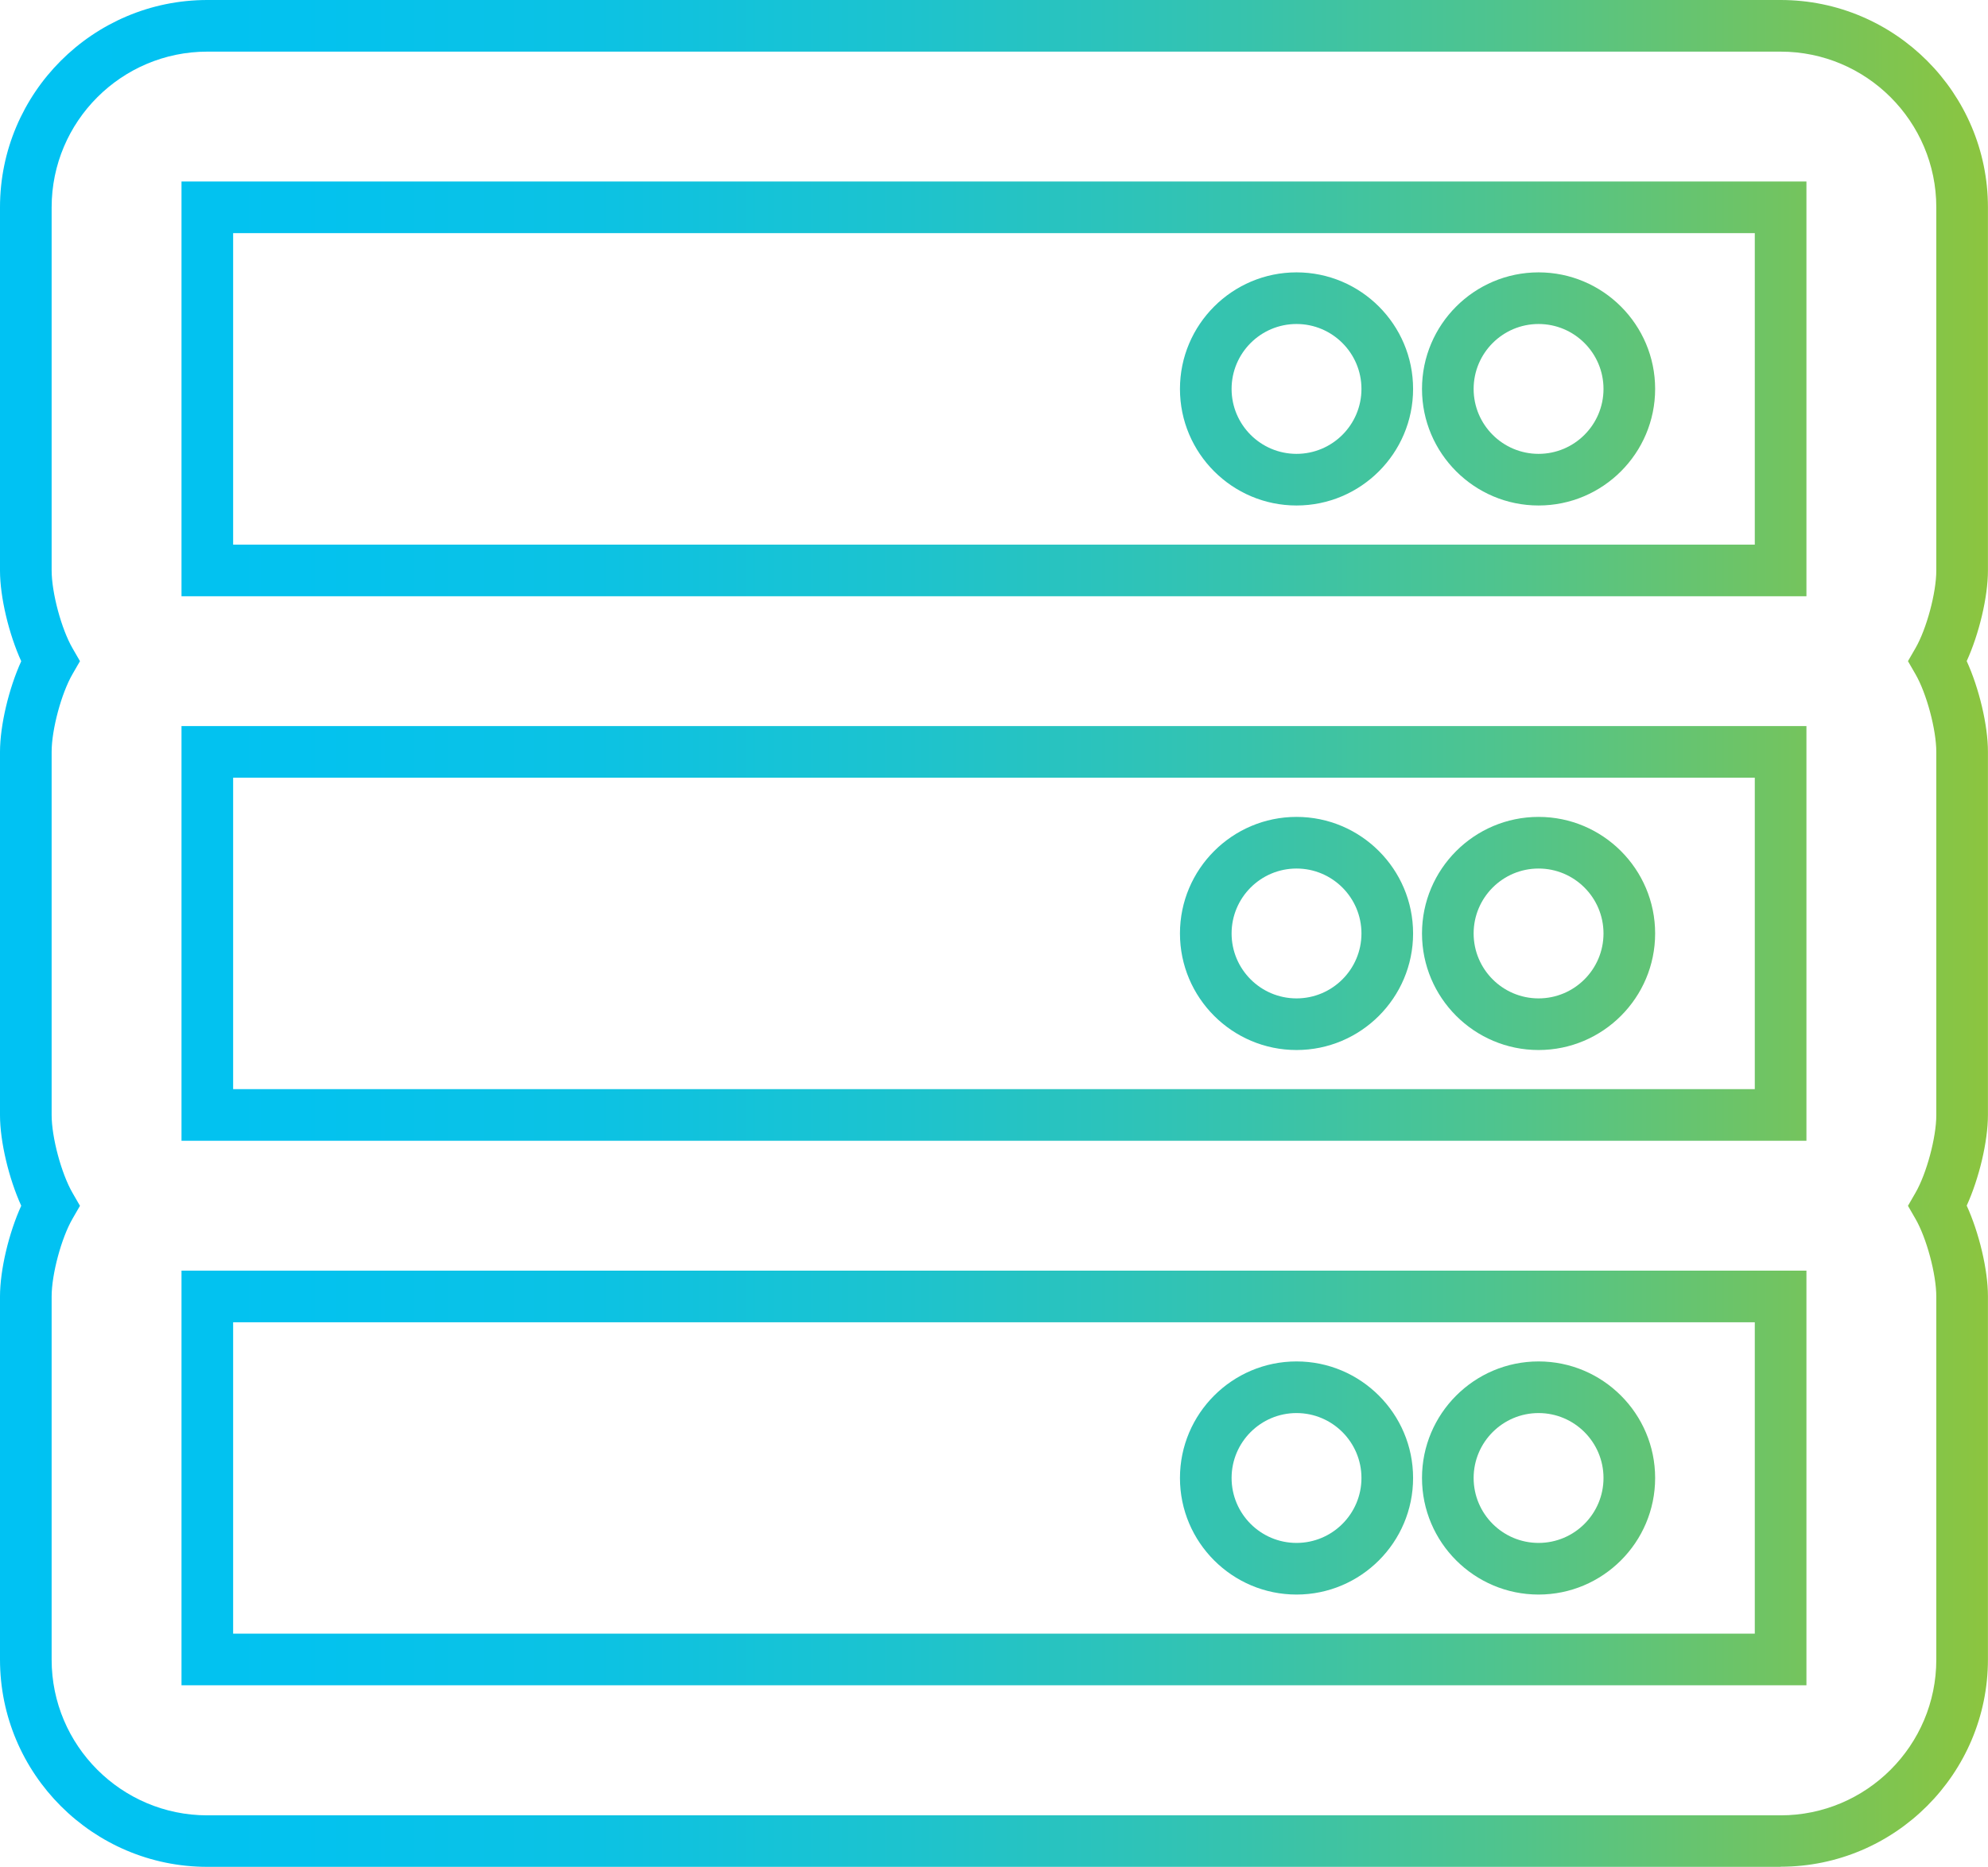 <svg xmlns="http://www.w3.org/2000/svg" xmlns:xlink="http://www.w3.org/1999/xlink" id="Layer_2" data-name="Layer 2" viewBox="0 0 308 289.25"><defs><style>      .cls-1 {        fill: url(#linear-gradient);      }    </style><linearGradient id="linear-gradient" x1="0" y1="144.62" x2="308" y2="144.62" gradientUnits="userSpaceOnUse"><stop offset="0" stop-color="#00c2f3"></stop><stop offset=".15" stop-color="#03c2ef"></stop><stop offset=".3" stop-color="#0cc2e3"></stop><stop offset=".45" stop-color="#1cc3cf"></stop><stop offset=".6" stop-color="#32c3b3"></stop><stop offset=".75" stop-color="#4ec48f"></stop><stop offset=".89" stop-color="#70c463"></stop><stop offset="1" stop-color="#8cc53f"></stop></linearGradient></defs><g id="Layer_1-2" data-name="Layer 1"><path class="cls-1" d="M275.87,289.25H32.12c-17.71,0-32.12-14.41-32.12-32.12v-56.25c0-4.14,1.38-9.88,3.29-14.06-1.91-4.19-3.29-9.92-3.29-14.03v-56.28c0-4.14,1.38-9.88,3.29-14.06-1.91-4.19-3.29-9.92-3.29-14.03V32.12C0,14.41,14.41,0,32.12,0h243.75c17.71,0,32.12,14.41,32.12,32.12v56.28c0,4.11-1.38,9.85-3.29,14.03,1.91,4.18,3.29,9.92,3.29,14.03v56.28c0,4.14-1.38,9.88-3.29,14.06,1.91,4.18,3.29,9.92,3.29,14.03v56.28c0,17.71-14.41,32.12-32.12,32.12ZM32.12,8c-13.3,0-24.12,10.82-24.12,24.12v56.25c0,3.47,1.51,9.08,3.23,12.06l1.16,2.01-1.16,2.01c-1.72,2.97-3.23,8.59-3.23,12.03v56.28c0,3.47,1.51,9.08,3.23,12.06l1.16,2.01-1.16,2.01c-1.72,2.97-3.23,8.59-3.23,12.03v56.28c0,13.3,10.82,24.12,24.12,24.12h243.75c13.3,0,24.12-10.82,24.12-24.12v-56.25c0-3.47-1.51-9.09-3.23-12.06l-1.16-2.01,1.16-2.01c1.72-2.97,3.23-8.59,3.23-12.03v-56.28c0-3.47-1.51-9.09-3.23-12.06l-1.16-2.01,1.16-2.01c1.72-2.97,3.23-8.59,3.23-12.03V32.12c0-13.3-10.82-24.12-24.12-24.12H32.12Zm247.75,253.12H28.12v-64.25h251.75v64.25Zm-243.75-8h235.75v-48.25H36.12v48.25Zm202.25-6.06c-9.96,0-18.06-8.1-18.06-18.06s8.1-18.06,18.06-18.06,18.06,8.1,18.06,18.06-8.1,18.06-18.06,18.06Zm0-28.12c-5.55,0-10.06,4.51-10.06,10.06s4.51,10.06,10.06,10.06,10.06-4.51,10.06-10.06-4.51-10.06-10.06-10.06Zm-37.5,28.12c-9.96,0-18.06-8.1-18.06-18.06s8.1-18.06,18.06-18.06,18.06,8.1,18.06,18.06-8.1,18.06-18.06,18.06Zm0-28.12c-5.55,0-10.06,4.51-10.06,10.06s4.51,10.06,10.06,10.06,10.06-4.51,10.06-10.06-4.51-10.06-10.06-10.06Zm79-42.19H28.12V112.5h251.75v64.25Zm-243.75-8h235.75v-48.25H36.12v48.25Zm202.25-6.06c-9.96,0-18.06-8.1-18.06-18.06s8.1-18.06,18.06-18.06,18.06,8.1,18.06,18.06-8.1,18.06-18.06,18.06Zm0-28.12c-5.55,0-10.06,4.51-10.06,10.06s4.51,10.06,10.06,10.06,10.06-4.51,10.06-10.06-4.51-10.06-10.06-10.06Zm-37.5,28.12c-9.96,0-18.06-8.1-18.06-18.06s8.1-18.06,18.06-18.06,18.06,8.1,18.06,18.06-8.1,18.06-18.06,18.06Zm0-28.12c-5.55,0-10.06,4.51-10.06,10.06s4.51,10.06,10.06,10.06,10.06-4.51,10.06-10.06-4.51-10.06-10.06-10.06Zm79-42.19H28.12V28.12h251.75V92.38Zm-243.75-8h235.75V36.12H36.12v48.25Zm202.25-6.06c-9.96,0-18.06-8.1-18.06-18.06s8.1-18.06,18.06-18.06,18.06,8.1,18.06,18.06-8.1,18.06-18.06,18.06Zm0-28.12c-5.55,0-10.06,4.51-10.06,10.06s4.51,10.06,10.06,10.06,10.06-4.51,10.06-10.06-4.51-10.06-10.06-10.06Zm-37.5,28.12c-9.96,0-18.06-8.1-18.06-18.06s8.1-18.06,18.06-18.06,18.06,8.1,18.06,18.06-8.1,18.06-18.06,18.06Zm0-28.12c-5.55,0-10.06,4.51-10.06,10.06s4.51,10.06,10.06,10.06,10.06-4.51,10.06-10.06-4.51-10.06-10.06-10.06Z"></path></g></svg>